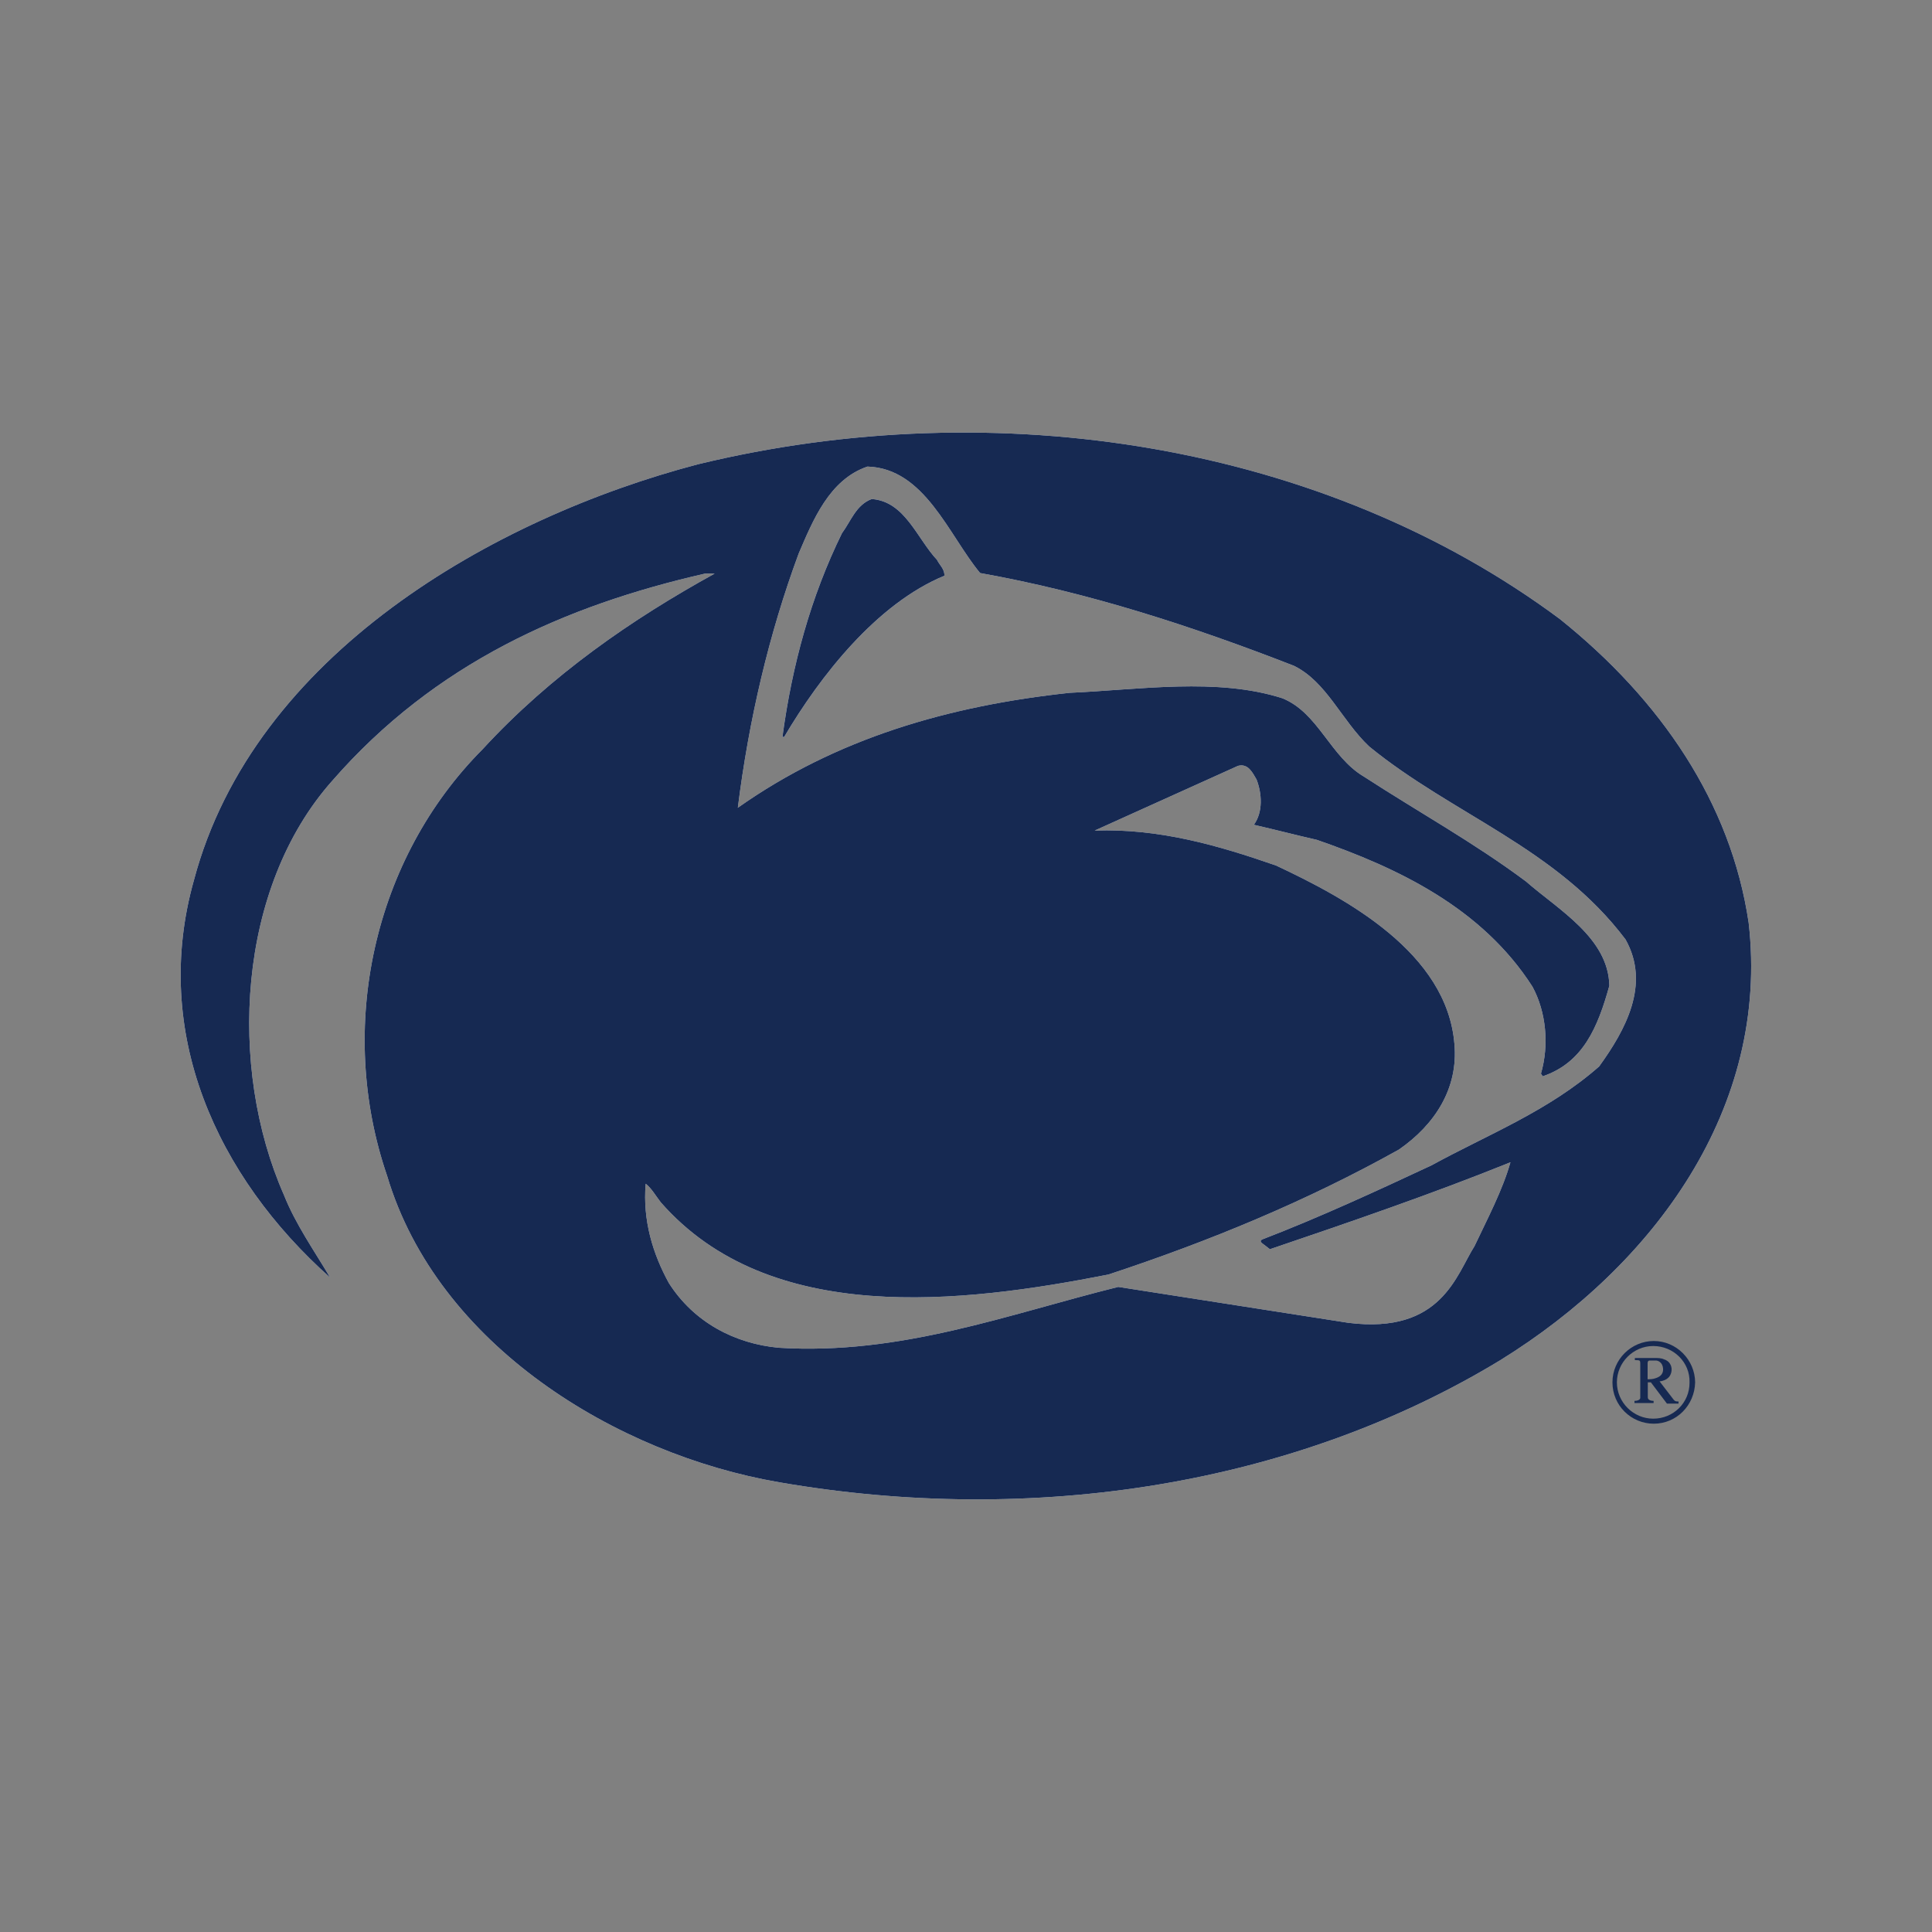 <?xml version="1.0" encoding="utf-8"?>
<!-- Generator: Adobe Illustrator 24.2.0, SVG Export Plug-In . SVG Version: 6.00 Build 0)  -->
<svg version="1.1" id="katman_1" xmlns="http://www.w3.org/2000/svg" xmlns:xlink="http://www.w3.org/1999/xlink" x="0px" y="0px"
	 viewBox="0 0 1000 1000" style="enable-background:new 0 0 1000 1000;" xml:space="preserve">
<rect x="0" y="0" width="1000" height="1000" fill="#808080" stroke="none"/>
<style type="text/css">
	.st0{fill:#FFFFFF;}
	.st1{fill:#162952;}
</style>
<g id="XMLID_1_">
	<path class="st0" d="M484.9,289.7c1.4,2.8,4.1,4.8,3.9,8.3c-35.1,14.5-64.3,51.9-82.9,83.4H405c5-37.2,14.7-72.6,30.8-105.4
		c4.6-6.2,7.3-14.7,15.4-17.7C468.3,259.4,474.5,278.7,484.9,289.7z"/>
	<path class="st0" d="M905.1,477.6c-9.2-62.2-45.5-115.3-97.6-157.1c-121.9-90.7-291.2-117.8-446.2-80.2
		c-105.9,27.8-229.9,98.5-260.9,215.2c-22.3,79,11.7,153.4,70.5,205.8c-8.3-14-17.9-27.6-23.9-42.7c-29.2-66.1-24.3-159.1,25-214.5
		c53.1-60.9,120.6-90.7,192.9-107.2h5c-42.5,23.4-84.7,52.4-120.1,90.9c-56.5,56.7-75.8,144-49.4,220.9
		c26.2,87.7,118.7,144,202.8,158.5c132,22.9,267.1,1.4,373.4-63.2C856,654.9,916.1,573.6,905.1,477.6z M827.7,552
		c-26.4,23.2-57.4,35.1-86.8,51.2c-28.9,13.5-57.9,26.9-87.5,38.3c-2.3,1.1,0.5,2.3,2.1,3.7l1.8,1.4c41.8-14.2,83.6-28.5,124.5-45
		c-4.1,14.5-11.9,29.2-18.6,43.4c-9.4,14.7-17,45.7-65.2,39.7l-119.2-18.6c-57.2,14.2-112.5,35.4-175.7,31.5
		c-22.7-2.1-43.9-13.1-56.9-33.5c-8.3-15.1-13.6-32.4-12-51.4c3,2.3,5.3,6.4,7.8,9.6c56.3,64.3,155.9,52.3,231.7,37.4
		c52.1-17.2,102.4-37.9,150.4-64.7c18.6-12.9,30.8-31.7,28.7-54.7c-3.9-47.1-55.6-75.1-92.3-92.3c-29.6-10.3-60.4-19.3-93.9-18.1
		l74.2-33.5c5.3-1.4,7.6,3.7,9.6,7.1c2.8,7.3,3.4,16.8-1.4,23.4c13.8,3.2,21.6,5.3,32.6,7.8c41.8,14.5,85.4,35.1,111.6,76
		c7.1,13.1,8.7,30.1,4.4,45l0.9,1.4c20.9-7.1,28.5-25.3,34.5-46.9c-0.5-24.8-26.4-39.3-43.2-54C762.7,436,734,420.2,706,402
		c-17.5-10.3-23.6-33.1-42.3-40.6c-33.8-10.8-73.9-4.4-110-2.8c-62.7,6.7-121,23.6-171.8,59.5c5.7-45.5,16.1-90,31.5-131.6
		c7.3-17,15.8-38.3,35.6-45c29.6,0.9,42,35.4,58.3,55.1c56.5,10.1,110,27.6,162.4,48c17,8.3,24.6,28.2,39,41.8
		c43.4,35.4,96.9,52.4,132.7,99.9C854.4,509.5,841.3,533.2,827.7,552z"/>
	<path class="st1" d="M484.9,289.7c1.4,2.8,4.1,4.8,3.9,8.3c-35.1,14.5-64.3,51.9-82.9,83.4H405c5-37.2,14.7-72.6,30.8-105.4
		c4.6-6.2,7.3-14.7,15.4-17.7C468.3,259.4,474.5,278.7,484.9,289.7z"/>
	<path class="st1" d="M905.1,477.6c-9.2-62.2-45.5-115.3-97.6-157.1c-121.9-90.7-291.2-117.8-446.2-80.2
		c-105.9,27.8-229.9,98.5-260.9,215.2c-22.3,79,11.7,153.4,70.5,205.8c-8.3-14-17.9-27.6-23.9-42.7c-29.2-66.1-24.3-159.1,25-214.5
		c53.1-60.9,120.6-90.7,192.9-107.2h5c-42.5,23.4-84.7,52.4-120.1,90.9c-56.5,56.7-75.8,144-49.4,220.9
		c26.2,87.7,118.7,144,202.8,158.5c132,22.9,267.1,1.4,373.4-63.2C856,654.9,916.1,573.6,905.1,477.6z M827.7,552
		c-26.4,23.2-57.4,35.1-86.8,51.2c-28.9,13.5-57.9,26.9-87.5,38.3c-2.3,1.1,0.5,2.3,2.1,3.7l1.8,1.4c41.8-14.2,83.6-28.5,124.5-45
		c-4.1,14.5-11.9,29.2-18.6,43.4c-9.4,14.7-17,45.7-65.2,39.7l-119.2-18.6c-57.2,14.2-112.5,35.4-175.7,31.5
		c-22.7-2.1-43.9-13.1-56.9-33.5c-8.3-15.1-13.6-32.4-12-51.4c3,2.3,5.3,6.4,7.8,9.6c56.3,64.3,155.9,52.3,231.7,37.4
		c52.1-17.2,102.4-37.9,150.4-64.7c18.6-12.9,30.8-31.7,28.7-54.7c-3.9-47.1-55.6-75.1-92.3-92.3c-29.6-10.3-60.4-19.3-93.9-18.1
		l74.2-33.5c5.3-1.4,7.6,3.7,9.6,7.1c2.8,7.3,3.4,16.8-1.4,23.4c13.8,3.2,21.6,5.3,32.6,7.8c41.8,14.5,85.4,35.1,111.6,76
		c7.1,13.1,8.7,30.1,4.4,45l0.9,1.4c20.9-7.1,28.5-25.3,34.5-46.9c-0.5-24.8-26.4-39.3-43.2-54C762.7,436,734,420.2,706,402
		c-17.5-10.3-23.6-33.1-42.3-40.6c-33.8-10.8-73.9-4.4-110-2.8c-62.7,6.7-121,23.6-171.8,59.5c5.7-45.5,16.1-90,31.5-131.6
		c7.3-17,15.8-38.3,35.6-45c29.6,0.9,42,35.4,58.3,55.1c56.5,10.1,110,27.6,162.4,48c17,8.3,24.6,28.2,39,41.8
		c43.4,35.4,96.9,52.4,132.7,99.9C854.4,509.5,841.3,533.2,827.7,552z"/>
	<path class="st0" d="M488.8,298c-35.1,14.5-64.3,51.9-82.9,83.4H405c5-37.2,14.7-72.6,30.8-105.4c4.6-6.2,7.3-14.7,15.4-17.7
		c17.2,1.2,23.4,20.4,33.8,31.5C486.3,292.5,489,294.6,488.8,298z"/>
	<path class="st1" d="M488.8,298c-35.1,14.5-64.3,51.9-82.9,83.4H405c5-37.2,14.7-72.6,30.8-105.4c4.6-6.2,7.3-14.7,15.4-17.7
		c17.2,1.2,23.4,20.4,33.8,31.5C486.3,292.5,489,294.6,488.8,298z"/>
	<path id="XMLID_11_" class="st1" d="M866.3,724.5L859,715c2.1-0.2,3.7-1.1,4.4-1.8c1.4-1.1,2.7-4.4,1.1-7.1
		c-0.7-1.4-2.3-2.3-3.2-2.5c-1.4-0.7-3.2-0.7-4.8-0.7h-10.3v1.1c2.5,0,2.8,0,2.8,1.8v17.7c0,1.1-1.6,1.6-3,1.6v1.1h9.9v-1.1
		c-1.4,0-3-0.5-3-1.8v-7.8h1.6l8.3,11h6v-1.1C867.7,725.4,867,725.4,866.3,724.5z M852.8,713.9v-8.3c0-1.1,0.5-1.4,1.1-1.4h3.2
		c1.1,0,3.4,0.9,3.7,4.1c0.2,2.3-0.9,4.1-3.7,5C855.5,713.9,854.1,713.9,852.8,713.9z M866.3,724.5L859,715c2.1-0.2,3.7-1.1,4.4-1.8
		c1.4-1.1,2.7-4.4,1.1-7.1c-0.7-1.4-2.3-2.3-3.2-2.5c-1.4-0.7-3.2-0.7-4.8-0.7h-10.3v1.1c2.5,0,2.8,0,2.8,1.8v17.7
		c0,1.1-1.6,1.6-3,1.6v1.1h9.9v-1.1c-1.4,0-3-0.5-3-1.8v-7.8h1.6l8.3,11h6v-1.1C867.7,725.4,867,725.4,866.3,724.5z M852.8,713.9
		v-8.3c0-1.1,0.5-1.4,1.1-1.4h3.2c1.1,0,3.4,0.9,3.7,4.1c0.2,2.3-0.9,4.1-3.7,5C855.5,713.9,854.1,713.9,852.8,713.9z M866.3,724.5
		L859,715c2.1-0.2,3.7-1.1,4.4-1.8c1.4-1.1,2.7-4.4,1.1-7.1c-0.7-1.4-2.3-2.3-3.2-2.5c-1.4-0.7-3.2-0.7-4.8-0.7h-10.3v1.1
		c2.5,0,2.8,0,2.8,1.8v17.7c0,1.1-1.6,1.6-3,1.6v1.1h9.9v-1.1c-1.4,0-3-0.5-3-1.8v-7.8h1.6l8.3,11h6v-1.1
		C867.7,725.4,867,725.4,866.3,724.5z M852.8,713.9v-8.3c0-1.1,0.5-1.4,1.1-1.4h3.2c1.1,0,3.4,0.9,3.7,4.1c0.2,2.3-0.9,4.1-3.7,5
		C855.5,713.9,854.1,713.9,852.8,713.9z M866.3,724.5L859,715c2.1-0.2,3.7-1.1,4.4-1.8c1.4-1.1,2.7-4.4,1.1-7.1
		c-0.7-1.4-2.3-2.3-3.2-2.5c-1.4-0.7-3.2-0.7-4.8-0.7h-10.3v1.1c2.5,0,2.8,0,2.8,1.8v17.7c0,1.1-1.6,1.6-3,1.6v1.1h9.9v-1.1
		c-1.4,0-3-0.5-3-1.8v-7.8h1.6l8.3,11h6v-1.1C867.7,725.4,867,725.4,866.3,724.5z M852.8,713.9v-8.3c0-1.1,0.5-1.4,1.1-1.4h3.2
		c1.1,0,3.4,0.9,3.7,4.1c0.2,2.3-0.9,4.1-3.7,5C855.5,713.9,854.1,713.9,852.8,713.9z M856,694.1c-11.7,0-21.4,9.6-21.4,21.4
		c0,12,9.7,21.4,21.4,21.4s21.1-9.4,21.4-21.4C877.3,703.8,867.7,694.1,856,694.1z M855.7,734.3c-10.3,0-18.8-8.5-18.8-18.8
		c0-10.3,8.5-18.8,18.8-18.8c10.6,0,19.1,8.5,18.8,18.8C874.6,726.1,866.1,734.3,855.7,734.3z M866.3,724.5L859,715
		c2.1-0.2,3.7-1.1,4.4-1.8c1.4-1.1,2.7-4.4,1.1-7.1c-0.7-1.4-2.3-2.3-3.2-2.5c-1.4-0.7-3.2-0.7-4.8-0.7h-10.3v1.1
		c2.5,0,2.8,0,2.8,1.8v17.7c0,1.1-1.6,1.6-3,1.6v1.1h9.9v-1.1c-1.4,0-3-0.5-3-1.8v-7.8h1.6l8.3,11h6v-1.1
		C867.7,725.4,867,725.4,866.3,724.5z M852.8,713.9v-8.3c0-1.1,0.5-1.4,1.1-1.4h3.2c1.1,0,3.4,0.9,3.7,4.1c0.2,2.3-0.9,4.1-3.7,5
		C855.5,713.9,854.1,713.9,852.8,713.9z"/>
</g>
</svg>
